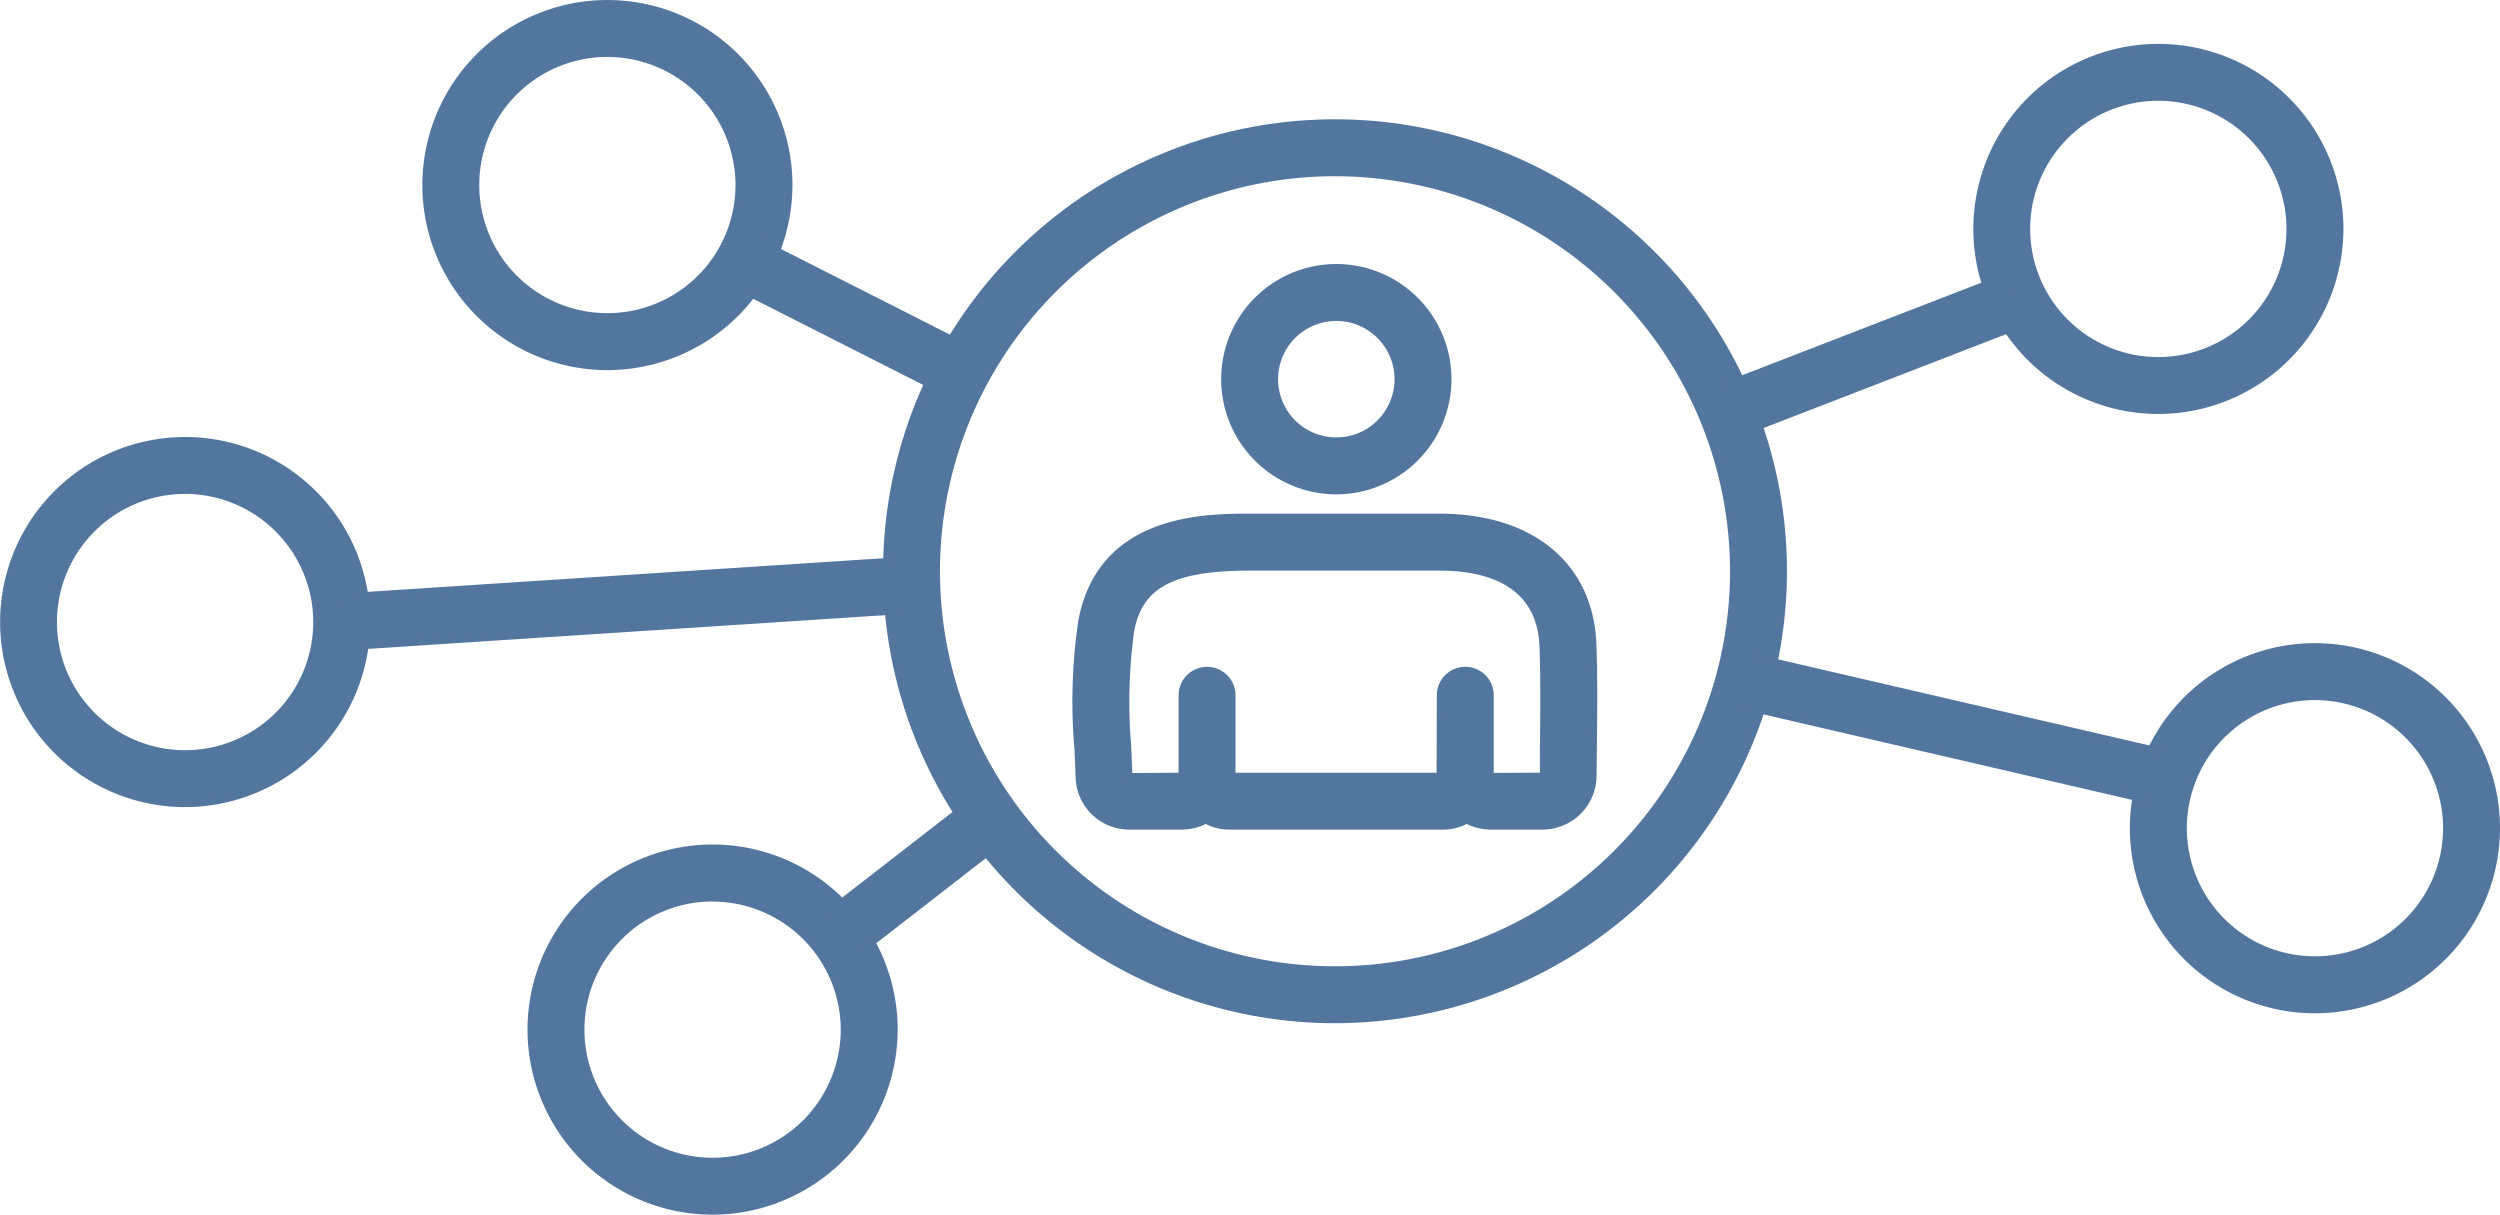 <svg xmlns="http://www.w3.org/2000/svg" width="88.533" height="43.015" viewBox="0 0 88.533 43.015"><g transform="translate(-1075.444 -1734.072)"><path d="M1115.44,1763.35a1.8,1.8,0,0,1-1.8-1.745c-.011-.334-.026-.674-.042-1.017a19.621,19.621,0,0,1,.138-4.536c.7-3.69,4.419-3.69,6.006-3.69h6.689c3.264,0,5.355,1.739,5.456,4.538.045,1.243.03,2.5.015,3.719l-.01.937a1.814,1.814,0,0,1-1.807,1.794h0l-1.845,0a1.8,1.8,0,0,1-.85-.214,1.659,1.659,0,0,1-.819.215h-7.606a1.66,1.66,0,0,1-.816-.213,1.785,1.785,0,0,1-.845.212l-1.857,0Zm4.3-9.171c-2.77,0-3.914.6-4.222,2.213a18.379,18.379,0,0,0-.108,4.112c.016.351.032.7.044,1.041l1.835-.013v-2.839a.908.908,0,0,1,1.816,0v2.84h7.32l.008-2.842a.907.907,0,0,1,.908-.906h0a.908.908,0,0,1,.907.908v2.848l1.835-.008v-.936c.014-1.2.029-2.432-.014-3.632-.083-2.3-2.026-2.786-3.641-2.786Z" fill="#53769f"/><path d="M1130.08,1763.45l-1.846,0a1.906,1.906,0,0,1-.849-.2,1.767,1.767,0,0,1-.82.2h-7.606a1.771,1.771,0,0,1-.817-.2,1.9,1.9,0,0,1-.844.2l-1.857,0a1.9,1.9,0,0,1-1.906-1.842c-.011-.346-.027-.693-.042-1.016a19.676,19.676,0,0,1,.14-4.559c.719-3.771,4.493-3.771,6.1-3.771h6.689c3.324,0,5.453,1.776,5.556,4.634.046,1.256.03,2.51.015,3.724l-.01.937A1.914,1.914,0,0,1,1130.08,1763.45Zm-2.7-.43.049.026a1.707,1.707,0,0,0,.8.2l1.845,0v0a1.714,1.714,0,0,0,1.707-1.695l.01-.937c.015-1.211.03-2.463-.015-3.714-.1-2.74-2.151-4.442-5.356-4.442h-6.689c-1.562,0-5.22,0-5.908,3.609a19.532,19.532,0,0,0-.136,4.513c.015.324.031.671.042,1.018a1.7,1.7,0,0,0,1.7,1.648l1.858,0a1.7,1.7,0,0,0,.8-.2l.048-.026.048.027a1.569,1.569,0,0,0,.767.2h7.606a1.566,1.566,0,0,0,.77-.2Zm-12.028-1.374,0-.1c-.011-.327-.027-.665-.042-.992l0-.048a18.411,18.411,0,0,1,.11-4.135c.319-1.672,1.49-2.294,4.32-2.294h6.689c1.659,0,3.655.5,3.741,2.882.043,1.189.028,2.414.015,3.6v1.073l-2.035.009v-2.948a.808.808,0,0,0-1.616,0l-.008,2.942H1119v-2.94a.808.808,0,0,0-1.616,0v2.938Zm4.383-7.367c-2.71,0-3.827.578-4.124,2.132a18.268,18.268,0,0,0-.106,4.089l0,.048c.014.3.027.6.038.9l1.639-.012v-2.74a1.008,1.008,0,0,1,2.016,0v2.74h7.12l.008-2.742a1.008,1.008,0,0,1,2.016,0v2.748l1.635-.007v-.876c.014-1.182.028-2.4-.015-3.589-.08-2.223-1.97-2.69-3.541-2.69Z" fill="#53769f"/><path d="M1122.767,1751.478a3.978,3.978,0,1,1,3.978-3.978A3.982,3.982,0,0,1,1122.767,1751.478Zm0-6.14a2.162,2.162,0,1,0,2.162,2.162A2.165,2.165,0,0,0,1122.767,1745.338Z" fill="#53769f"/><path d="M1122.767,1751.578a4.078,4.078,0,1,1,4.078-4.078A4.083,4.083,0,0,1,1122.767,1751.578Zm0-7.956a3.878,3.878,0,1,0,3.878,3.878A3.883,3.883,0,0,0,1122.767,1743.622Zm0,6.14a2.262,2.262,0,1,1,2.262-2.262A2.264,2.264,0,0,1,1122.767,1749.762Zm0-4.324a2.062,2.062,0,1,0,2.062,2.062A2.064,2.064,0,0,0,1122.767,1745.438Z" fill="#53769f"/><path d="M1122.721,1770.207a15.906,15.906,0,1,1,15.905-15.905A15.924,15.924,0,0,1,1122.721,1770.207Zm0-29.994a14.089,14.089,0,1,0,14.089,14.089A14.1,14.1,0,0,0,1122.721,1740.213Z" fill="#53769f"/><path d="M1122.721,1770.307a16.005,16.005,0,1,1,16.005-16.005A16.024,16.024,0,0,1,1122.721,1770.307Zm0-31.811a15.806,15.806,0,1,0,15.805,15.806A15.824,15.824,0,0,0,1122.721,1738.5Zm0,29.995a14.189,14.189,0,1,1,14.189-14.189A14.2,14.2,0,0,1,1122.721,1768.491Zm0-28.178a13.989,13.989,0,1,0,13.989,13.989A14,14,0,0,0,1122.721,1740.313Z" fill="#53769f"/><path d="M1151.878,1748.632a6.453,6.453,0,1,1,6.454-6.454A6.461,6.461,0,0,1,1151.878,1748.632Zm0-11.091a4.638,4.638,0,1,0,4.637,4.637A4.643,4.643,0,0,0,1151.878,1737.541Z" fill="#53769f"/><path d="M1151.878,1748.732a6.553,6.553,0,1,1,6.554-6.554A6.561,6.561,0,0,1,1151.878,1748.732Zm0-12.907a6.354,6.354,0,1,0,6.354,6.353A6.361,6.361,0,0,0,1151.878,1735.825Zm0,11.091a4.737,4.737,0,1,1,4.737-4.738A4.743,4.743,0,0,1,1151.878,1746.916Zm0-9.275a4.538,4.538,0,1,0,4.537,4.537A4.543,4.543,0,0,0,1151.878,1737.641Z" fill="#53769f"/><path d="M1157.423,1769.856a6.454,6.454,0,1,1,6.454-6.454A6.461,6.461,0,0,1,1157.423,1769.856Zm0-11.092a4.637,4.637,0,1,0,4.638,4.638A4.642,4.642,0,0,0,1157.423,1758.764Z" fill="#53769f"/><path d="M1157.423,1769.956a6.554,6.554,0,1,1,6.554-6.554A6.561,6.561,0,0,1,1157.423,1769.956Zm0-12.908a6.354,6.354,0,1,0,6.354,6.354A6.361,6.361,0,0,0,1157.423,1757.048Zm0,11.091a4.737,4.737,0,1,1,4.738-4.737A4.742,4.742,0,0,1,1157.423,1768.139Zm0-9.275a4.537,4.537,0,1,0,4.538,4.538A4.543,4.543,0,0,0,1157.423,1758.864Z" fill="#53769f"/><path d="M1100.68,1776.987a6.454,6.454,0,1,1,6.453-6.454A6.461,6.461,0,0,1,1100.68,1776.987Zm0-11.091a4.638,4.638,0,1,0,4.637,4.637A4.642,4.642,0,0,0,1100.68,1765.9Z" fill="#53769f"/><path d="M1100.68,1777.087a6.554,6.554,0,1,1,6.553-6.554A6.562,6.562,0,0,1,1100.68,1777.087Zm0-12.908a6.354,6.354,0,1,0,6.353,6.354A6.361,6.361,0,0,0,1100.68,1764.179Zm0,11.092a4.737,4.737,0,1,1,4.737-4.738A4.743,4.743,0,0,1,1100.68,1775.271Zm0-9.275a4.538,4.538,0,1,0,4.537,4.537A4.543,4.543,0,0,0,1100.68,1766Z" fill="#53769f"/><path d="M1096.953,1747.079a6.453,6.453,0,1,1,6.454-6.454A6.461,6.461,0,0,1,1096.953,1747.079Zm0-11.091a4.637,4.637,0,1,0,4.637,4.637A4.643,4.643,0,0,0,1096.953,1735.988Z" fill="#53769f"/><path d="M1096.953,1747.179a6.553,6.553,0,1,1,6.554-6.554A6.561,6.561,0,0,1,1096.953,1747.179Zm0-12.907a6.354,6.354,0,1,0,6.354,6.353A6.361,6.361,0,0,0,1096.953,1734.272Zm0,11.091a4.737,4.737,0,1,1,4.737-4.738A4.743,4.743,0,0,1,1096.953,1745.363Zm0-9.275a4.537,4.537,0,1,0,4.537,4.537A4.543,4.543,0,0,0,1096.953,1736.088Z" fill="#53769f"/><path d="M1082,1762.554a6.453,6.453,0,1,1,6.454-6.453A6.461,6.461,0,0,1,1082,1762.554Zm0-11.091a4.638,4.638,0,1,0,4.637,4.638A4.642,4.642,0,0,0,1082,1751.463Z" fill="#53769f"/><path d="M1082,1762.654a6.553,6.553,0,1,1,6.554-6.553A6.561,6.561,0,0,1,1082,1762.654Zm0-12.907a6.354,6.354,0,1,0,6.354,6.354A6.361,6.361,0,0,0,1082,1749.747Zm0,11.091a4.737,4.737,0,1,1,4.737-4.737A4.742,4.742,0,0,1,1082,1760.838Zm0-9.275a4.538,4.538,0,1,0,4.537,4.538A4.543,4.543,0,0,0,1082,1751.563Z" fill="#53769f"/><rect width="1.817" height="8.634" transform="matrix(0.452, -0.892, 0.892, 0.452, 1101.368, 1744.162)" fill="#53769f"/><path d="M-.1-.1H1.917V8.734H-.1ZM1.717.1H.1V8.534H1.717Z" transform="matrix(0.452, -0.892, 0.892, 0.452, 1101.368, 1744.162)" fill="#53769f"/><rect width="20.234" height="1.816" transform="translate(1087.485 1755.195) rotate(-3.732)" fill="#53769f"/><path d="M-.1-.1H20.334V1.916H-.1ZM20.134.1H.1V1.716H20.134Z" transform="translate(1087.485 1755.195) rotate(-3.732)" fill="#53769f"/><rect width="6.837" height="1.816" transform="matrix(0.79, -0.613, 0.613, 0.79, 1104.581, 1766.518)" fill="#53769f"/><path d="M-.1-.1H6.937V1.916H-.1ZM6.737.1H.1V1.716H6.737Z" transform="matrix(0.79, -0.613, 0.613, 0.79, 1104.581, 1766.518)" fill="#53769f"/><rect width="11.051" height="1.816" transform="matrix(0.933, -0.361, 0.361, 0.933, 1136.284, 1747.798)" fill="#53769f"/><path d="M-.1-.1H11.151V1.916H-.1ZM10.951.1H.1V1.716H10.951Z" transform="matrix(0.933, -0.361, 0.361, 0.933, 1136.284, 1747.798)" fill="#53769f"/><rect width="1.816" height="15.349" transform="translate(1137.006 1759.063) rotate(-76.942)" fill="#53769f"/><path d="M-.1-.1H1.916V15.449H-.1ZM1.716.1H.1V15.249H1.716Z" transform="translate(1137.006 1759.063) rotate(-76.942)" fill="#53769f"/></g></svg>